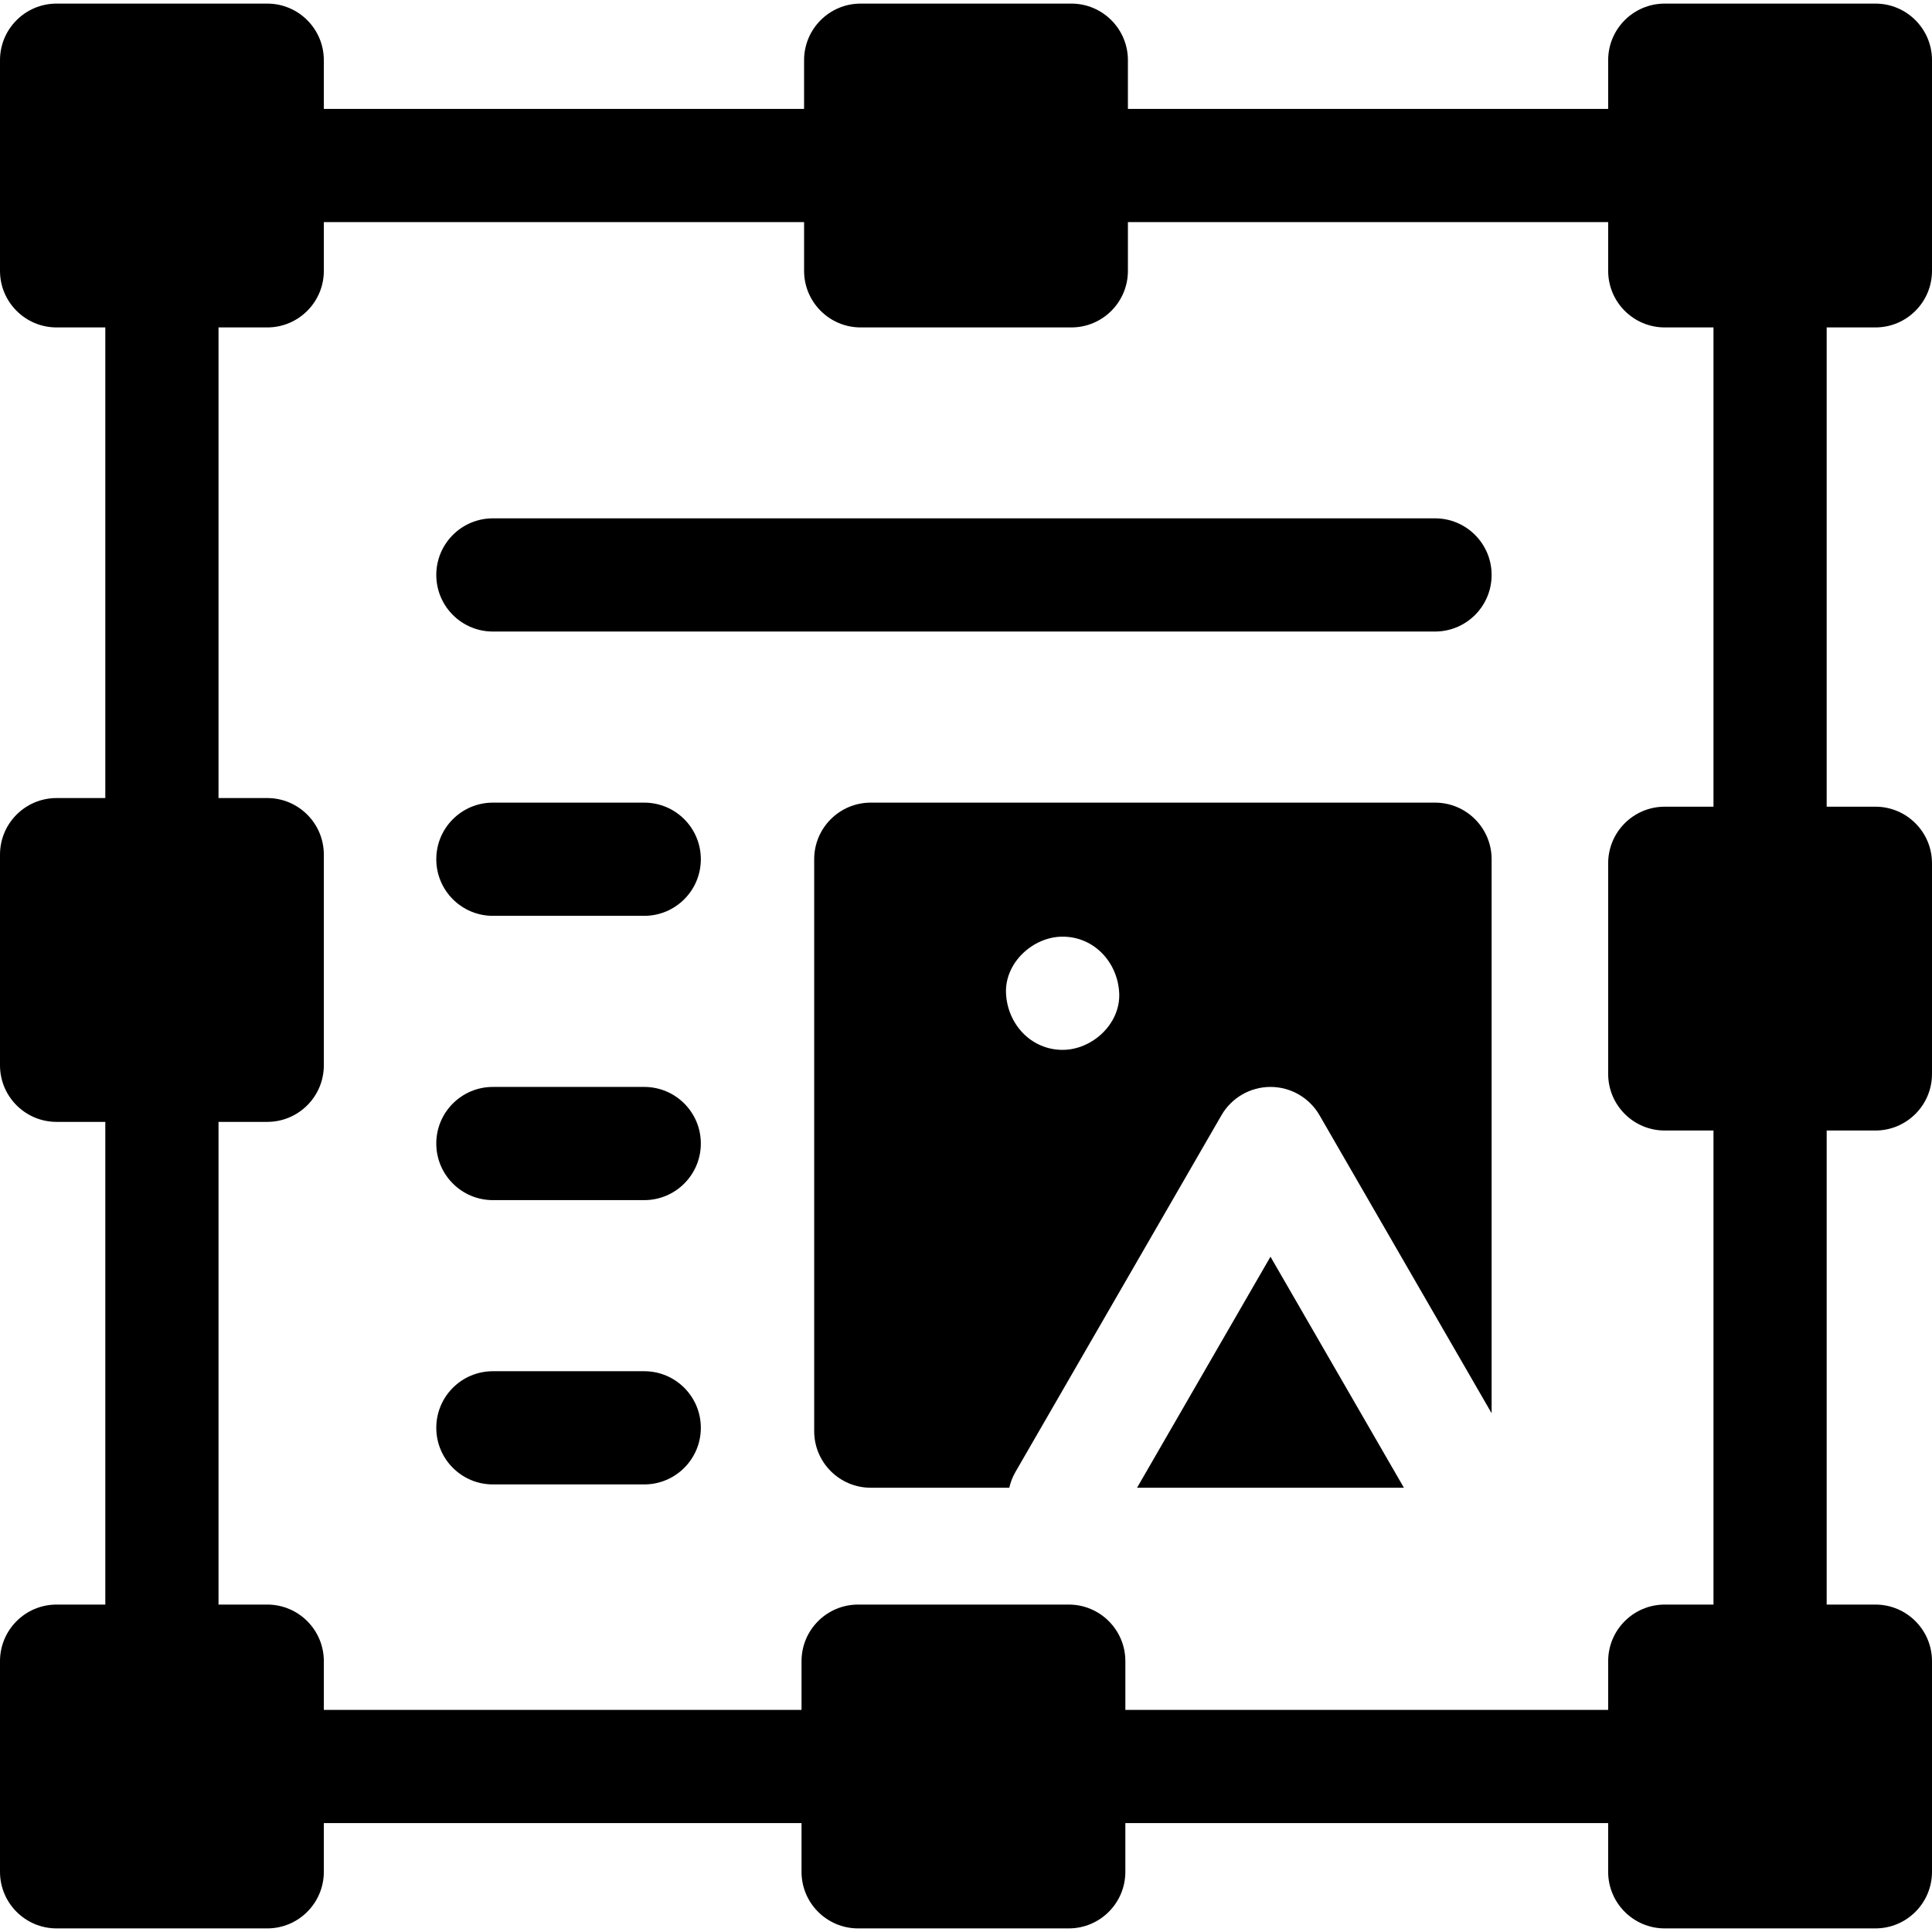 <svg xmlns="http://www.w3.org/2000/svg" id="Capa_1" height="512" viewBox="0 0 512 512" width="512"><g><g><path d="m170.729 212.706h-40.108c-8.284 0-15 6.716-15 15s6.716 15 15 15h40.108c8.284 0 15-6.716 15-15s-6.715-15-15-15z"></path><path d="m395.295 152.365c0-8.284-6.716-15-15-15h-249.674c-8.284 0-15 6.716-15 15s6.716 15 15 15h249.674c8.284 0 15-6.715 15-15z"></path><path d="m497 86.772c8.284 0 15-6.716 15-15v-55.82c0-8.284-6.716-15-15-15h-55.819c-8.284 0-15 6.716-15 15v12.91h-127.272v-12.91c0-8.284-6.716-15-15-15h-55.819c-8.284 0-15 6.716-15 15v12.91h-127.271v-12.91c0-8.284-6.716-15-15-15h-55.819c-8.284 0-15 6.716-15 15v55.819c0 8.284 6.716 15 15 15h12.909v124.72h-12.909c-8.284 0-15 6.716-15 15v55.82c0 8.284 6.716 15 15 15h12.909v127.917h-12.909c-8.284 0-15 6.716-15 15v55.819c0 8.284 6.716 15 15 15h55.819c8.284 0 15-6.716 15-15v-12.91h126.593v12.91c0 8.284 6.716 15 15 15h55.82c8.284 0 15-6.716 15-15v-12.91h127.948v12.91c0 8.284 6.716 15 15 15h55.82c8.284 0 15-6.716 15-15v-55.819c0-8.284-6.716-15-15-15h-12.91v-125.628h12.91c8.284 0 15-6.716 15-15v-55.819c0-8.284-6.716-15-15-15h-12.91v-127.009zm-42.91 127.009h-12.909c-8.284 0-15 6.716-15 15v55.819c0 8.284 6.716 15 15 15h12.909v125.628h-12.909c-8.284 0-15 6.716-15 15v12.91h-127.949v-12.91c0-8.284-6.716-15-15-15h-55.82c-8.284 0-15 6.716-15 15v12.91h-126.593v-12.91c0-8.284-6.716-15-15-15h-12.91v-127.917h12.91c8.284 0 15-6.716 15-15v-55.82c0-8.284-6.716-15-15-15h-12.91v-124.719h12.91c8.284 0 15-6.716 15-15v-12.91h127.271v12.91c0 8.284 6.716 15 15 15h55.819c8.284 0 15-6.716 15-15v-12.91h127.271v12.91c0 8.284 6.716 15 15 15h12.909v127.009z"></path><path d="m336.691 333.039-35.36 61.227h70.722z"></path><path d="m170.729 288.046h-40.108c-8.284 0-15 6.716-15 15s6.716 15 15 15h40.108c8.284 0 15-6.716 15-15s-6.715-15-15-15z"></path><path d="m170.729 363.386h-40.108c-8.284 0-15 6.716-15 15s6.716 15 15 15h40.108c8.284 0 15-6.716 15-15s-6.715-15-15-15z"></path></g><g><path d="m380.295 212.706h-149.527c-8.284 0-15 6.716-15 15v151.56c0 8.284 6.716 15 15 15h36.702c.325-1.443.87-2.861 1.649-4.209l54.584-94.512c2.68-4.64 7.631-7.498 12.989-7.498s10.31 2.858 12.989 7.498l45.614 78.98v-146.819c0-8.284-6.716-15-15-15zm-98.692 65.519c-8.409 0-14.636-6.873-15-15-.363-8.101 7.154-15 15-15 8.409 0 14.636 6.873 15 15 .362 8.101-7.154 15-15 15z"></path></g></g></svg>